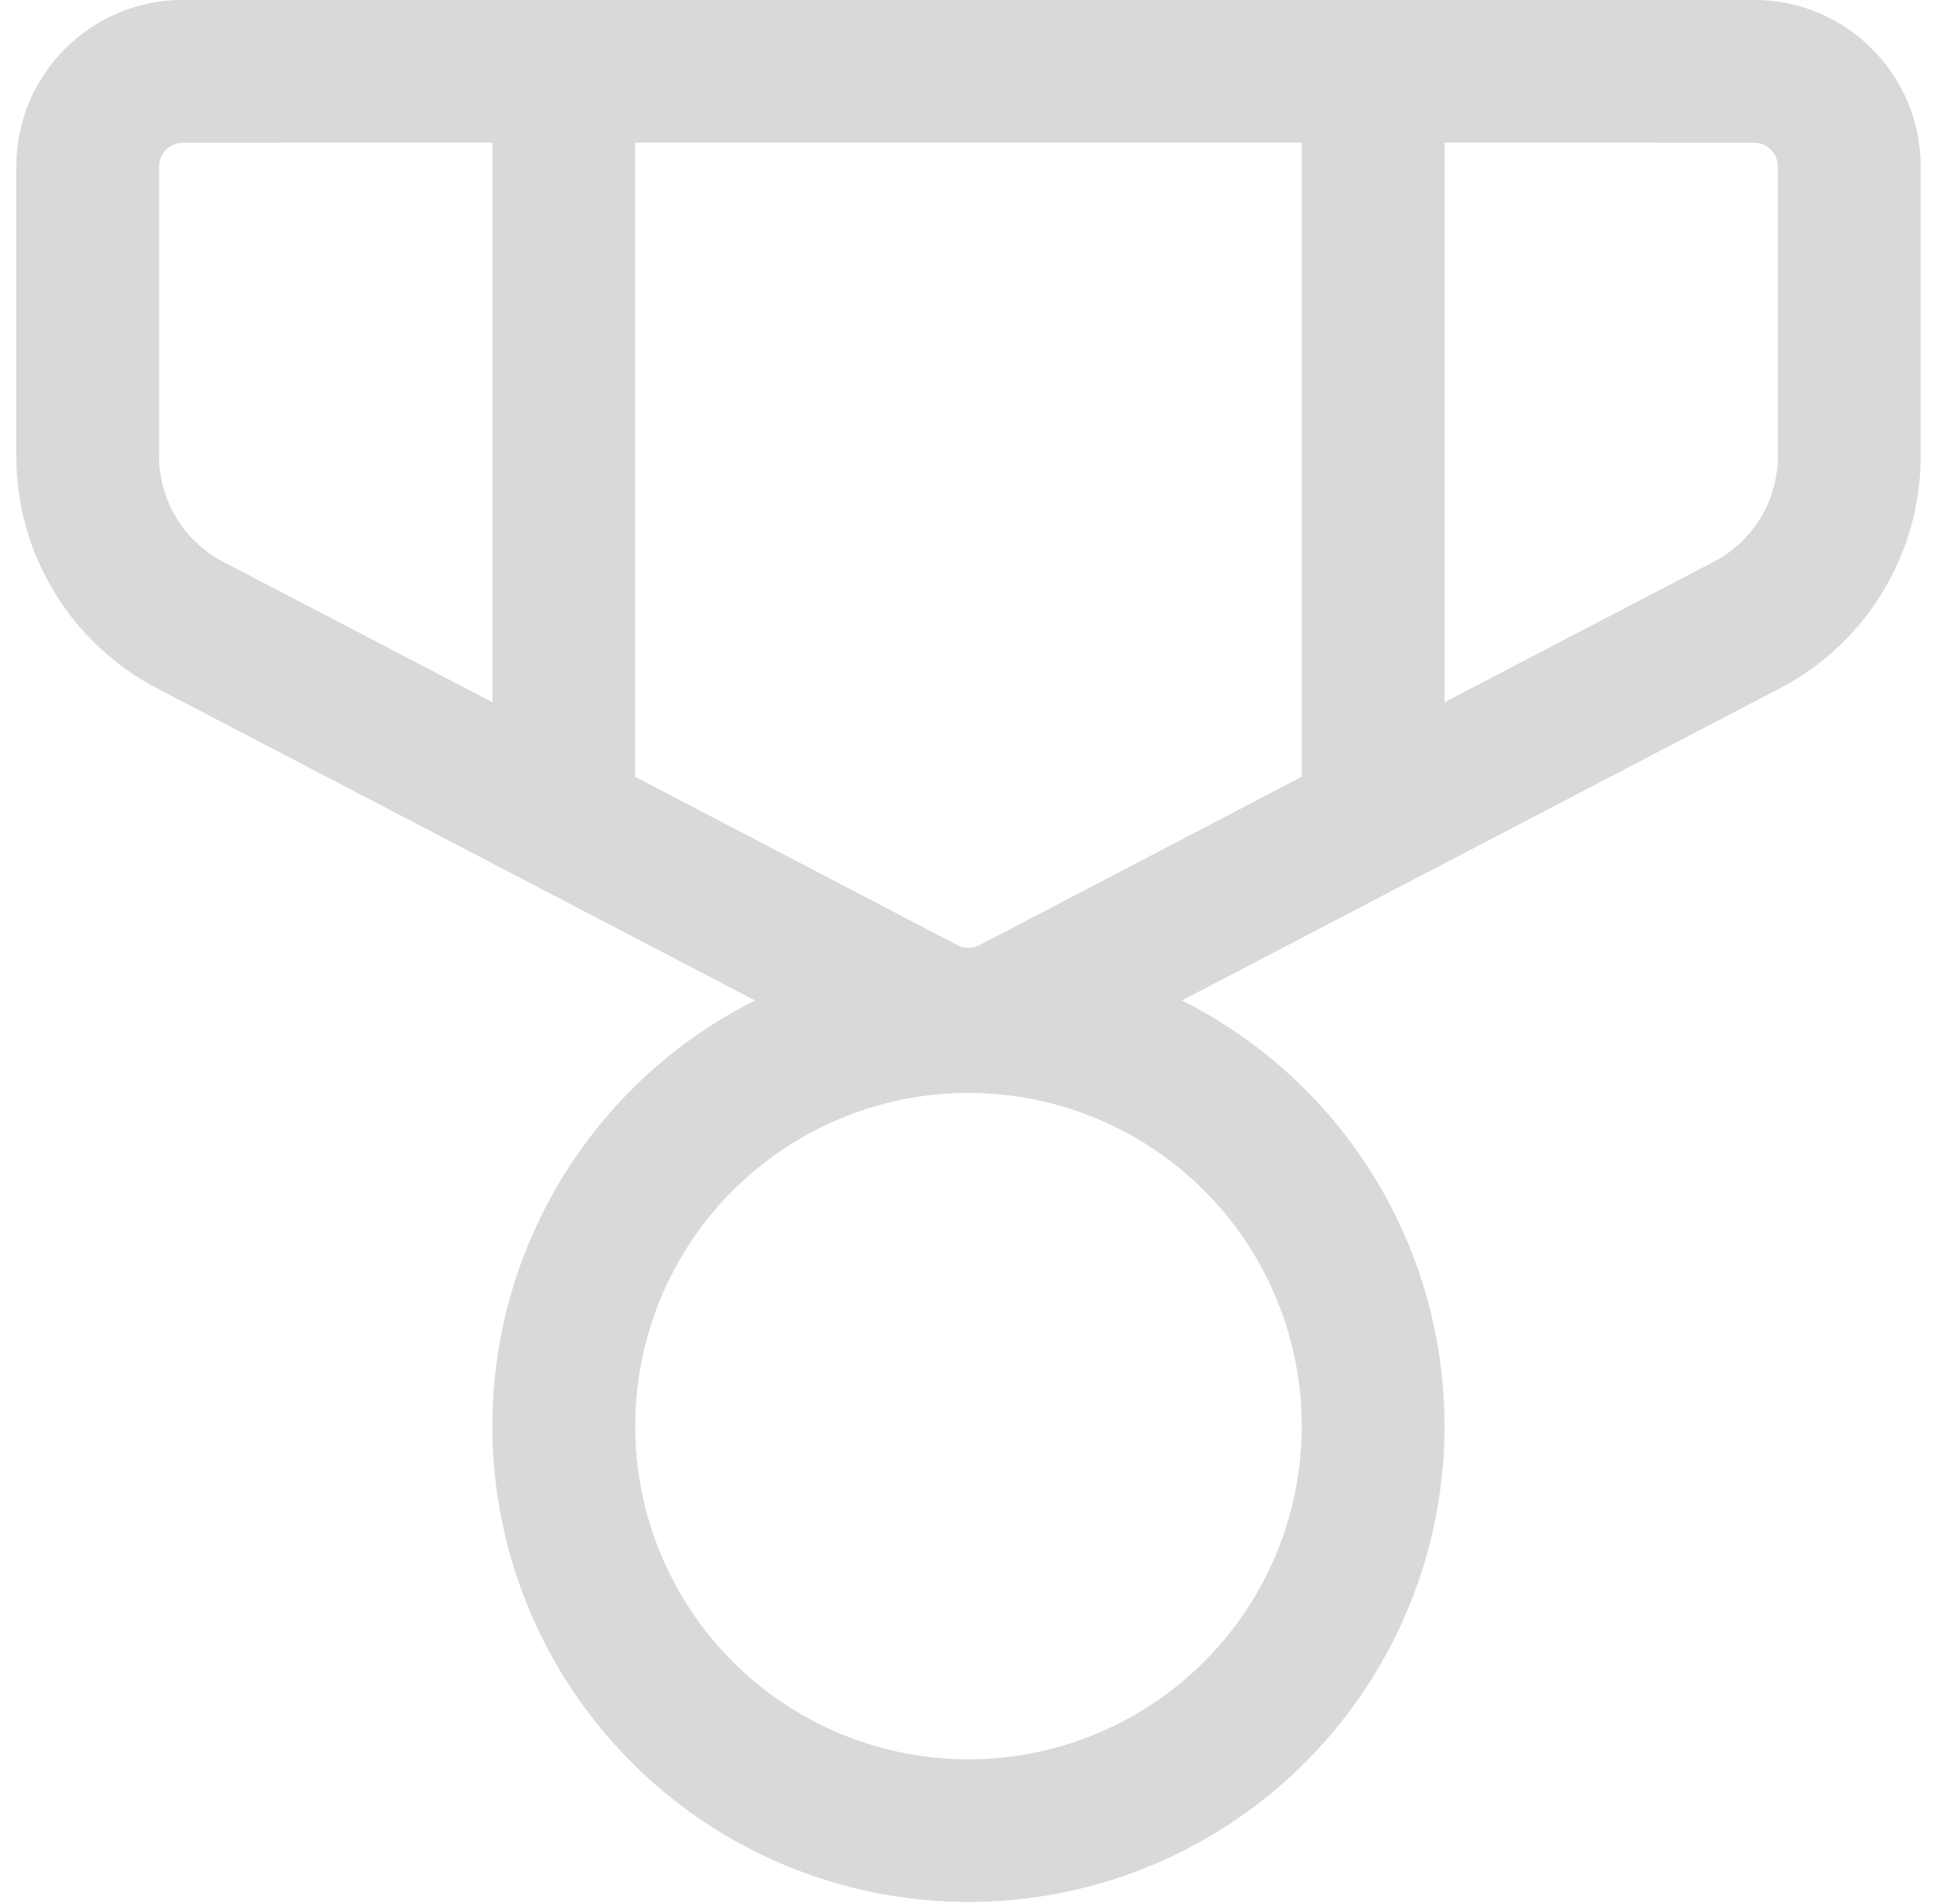 <svg width="41" height="40" viewBox="0 0 41 40" fill="none" xmlns="http://www.w3.org/2000/svg">
<path d="M36.842 -0.002C38.774 -0.002 40.342 1.566 40.342 3.498V9.584C40.342 10.589 40.066 11.574 39.545 12.434C39.025 13.293 38.278 13.993 37.388 14.458L24.824 21.018C26.837 22.027 28.45 23.687 29.402 25.727C30.355 27.767 30.59 30.069 30.072 32.26C29.553 34.451 28.31 36.403 26.544 37.8C24.778 39.197 22.593 39.957 20.341 39.957C18.089 39.957 15.903 39.197 14.137 37.8C12.371 36.403 11.128 34.451 10.61 32.26C10.091 30.069 10.327 27.767 11.28 25.727C12.232 23.687 13.845 22.027 15.858 21.018L3.298 14.46C2.407 13.995 1.66 13.295 1.139 12.435C0.617 11.575 0.342 10.589 0.342 9.584V3.498C0.342 1.566 1.91 -0.002 3.842 -0.002H36.842ZM20.342 22.96C18.485 22.96 16.705 23.698 15.392 25.01C14.079 26.323 13.342 28.104 13.342 29.96C13.342 31.817 14.079 33.597 15.392 34.91C16.705 36.222 18.485 36.96 20.342 36.96C22.198 36.96 23.979 36.222 25.291 34.91C26.604 33.597 27.342 31.817 27.342 29.96C27.342 28.104 26.604 26.323 25.291 25.01C23.979 23.698 22.198 22.96 20.342 22.96ZM27.342 2.996H13.342V16.32L20.11 19.856C20.181 19.893 20.261 19.913 20.342 19.913C20.423 19.913 20.502 19.893 20.574 19.856L27.342 16.318V2.996ZM10.342 2.996L3.842 2.998C3.709 2.998 3.582 3.051 3.488 3.144C3.394 3.238 3.342 3.365 3.342 3.498V9.584C3.342 10.514 3.86 11.368 4.684 11.8L10.342 14.752V2.996ZM36.842 2.998L30.342 2.996V14.752L36 11.8C36.405 11.588 36.744 11.27 36.98 10.879C37.217 10.489 37.342 10.041 37.342 9.584V3.498C37.342 3.365 37.289 3.238 37.195 3.144C37.102 3.051 36.974 2.998 36.842 2.998Z" fill="#D9D9D9"/>
</svg>
